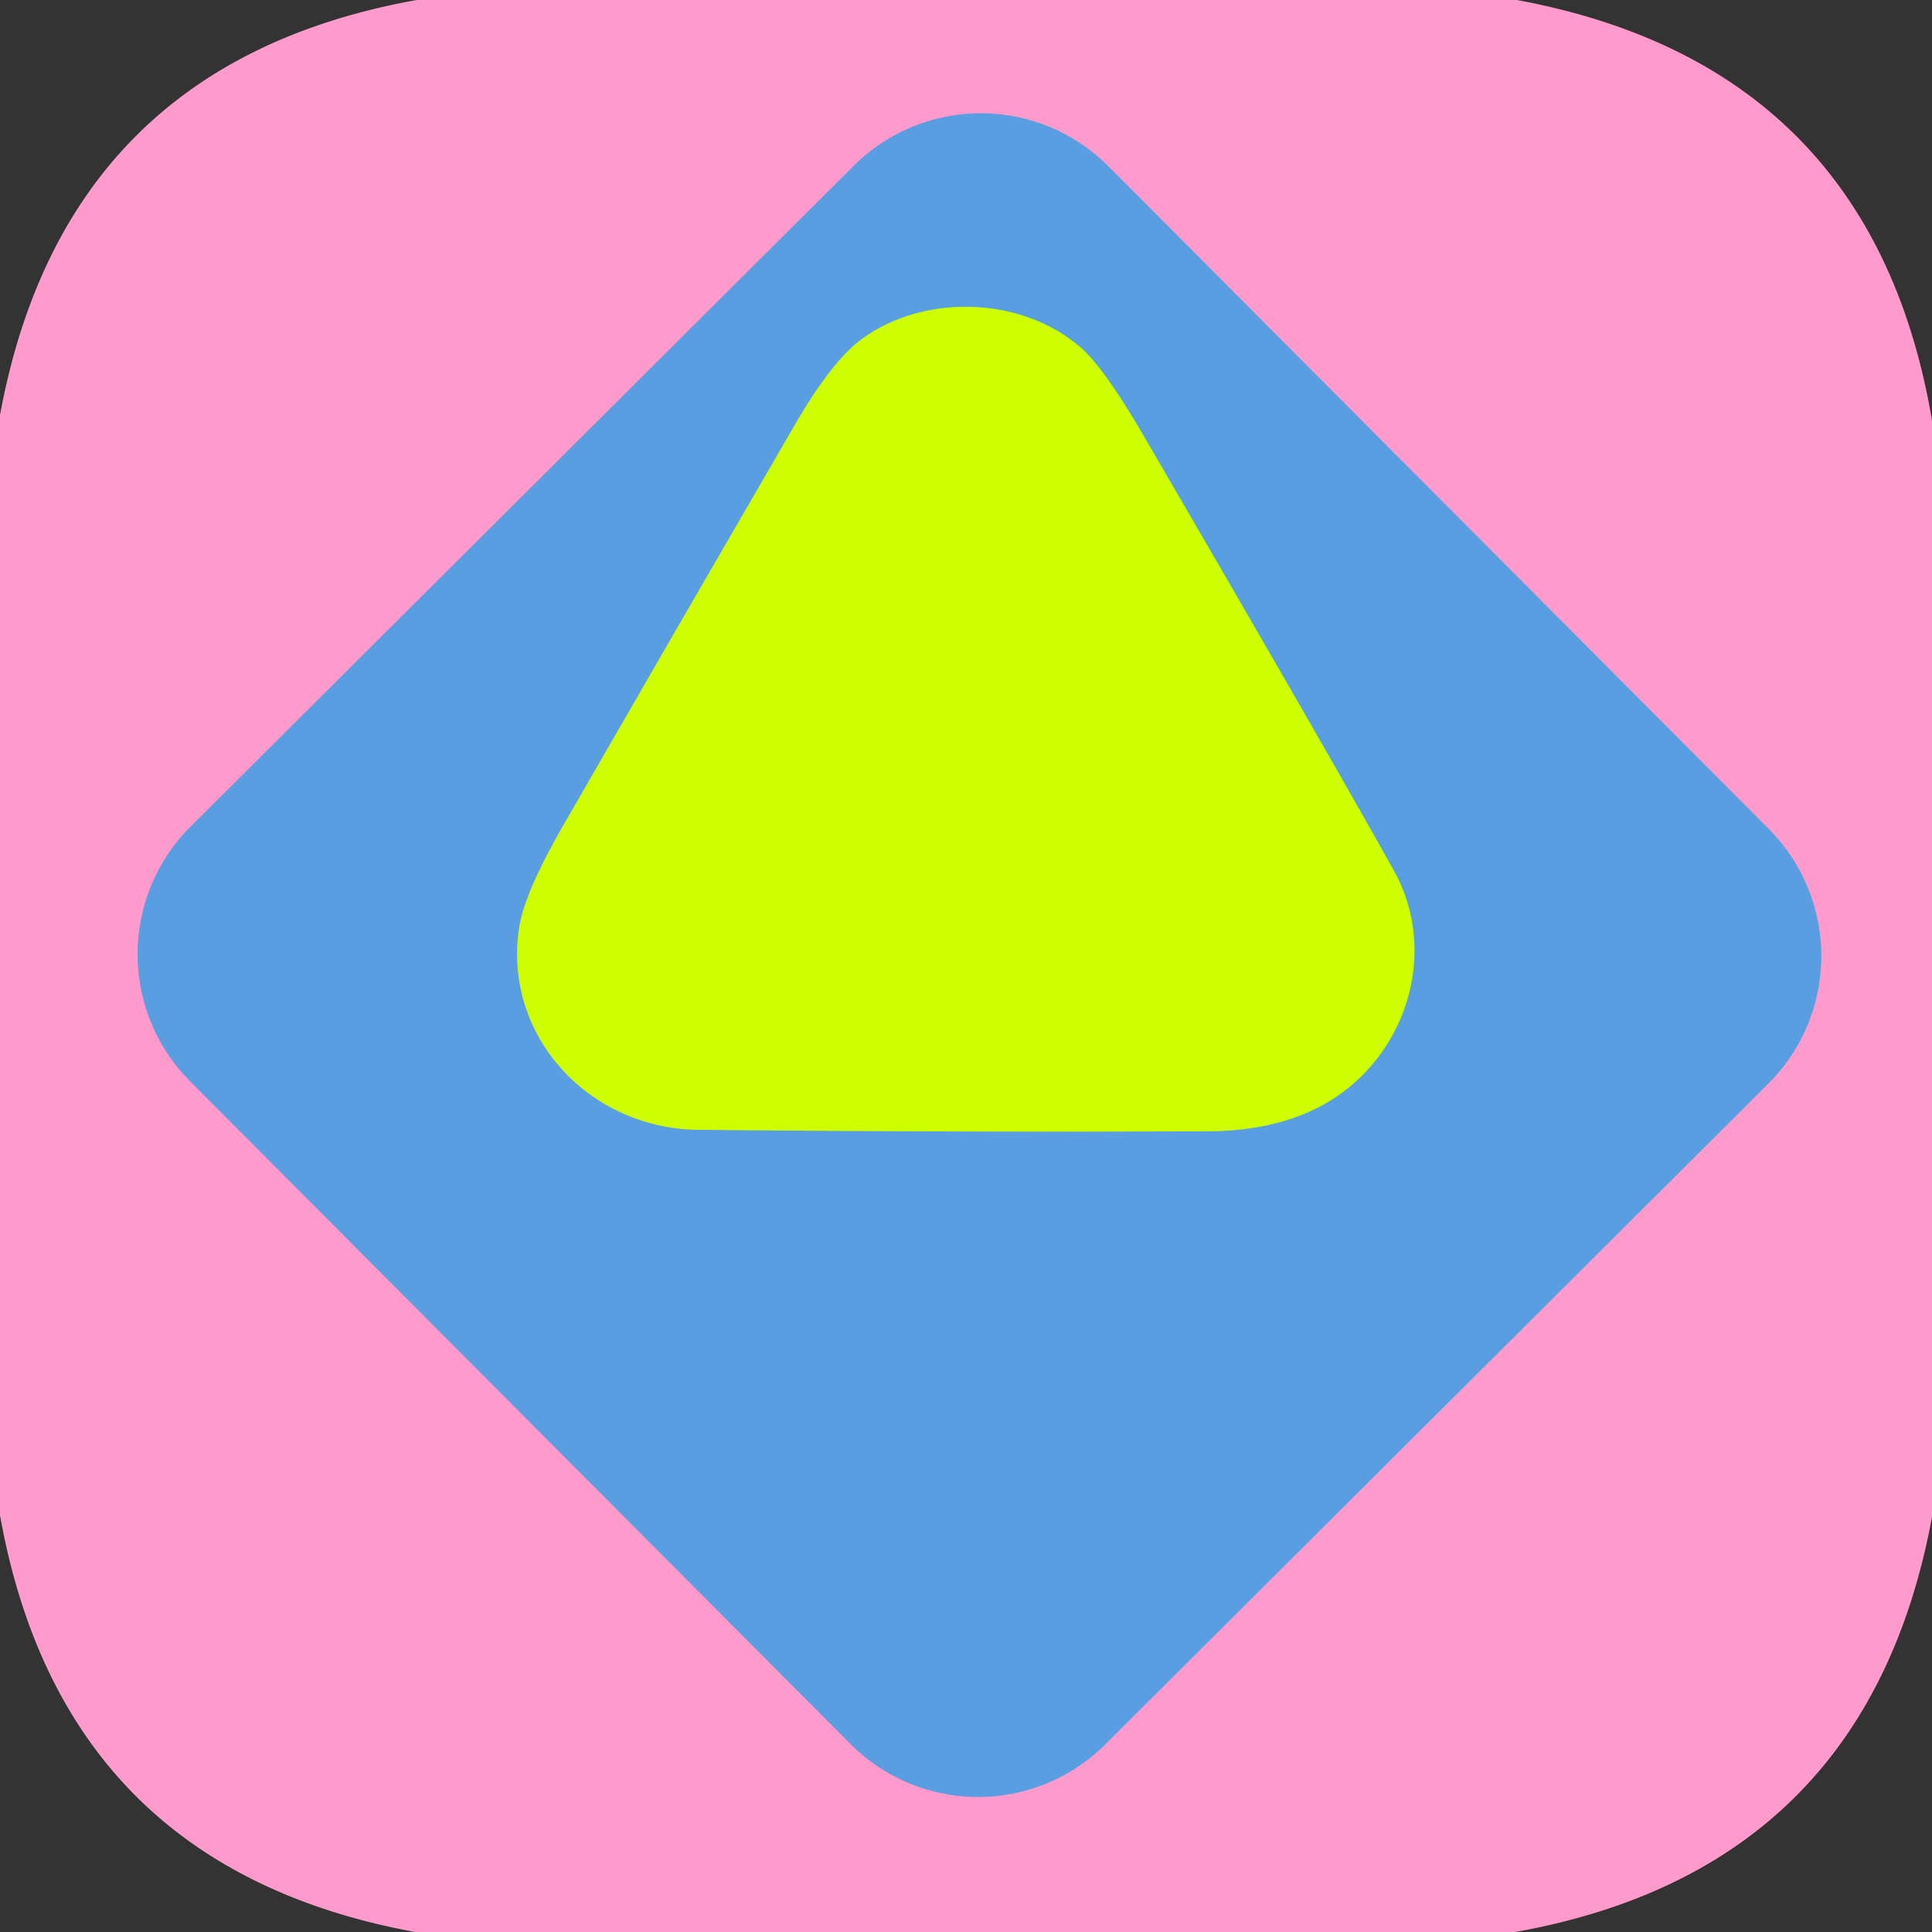 <?xml version="1.0" encoding="UTF-8" standalone="no"?>
<!DOCTYPE svg PUBLIC "-//W3C//DTD SVG 1.1//EN" "http://www.w3.org/Graphics/SVG/1.1/DTD/svg11.dtd">
<svg xmlns="http://www.w3.org/2000/svg" version="1.1" viewBox="0.00 0.00 128.00 128.00">
<rect x="0.00" y="0.00" width="128.00" height="128.00" fill="#333333" stroke="none"/>
<g stroke-width="2.00" fill="none" stroke-linecap="butt">
<path stroke="#ac9cd7" vector-effect="non-scaling-stroke" d="
  M 73.431 11.018
  A 11.93 11.93 0.0 0 0 56.56 10.989
  L 12.628 54.767
  A 11.93 11.93 0.0 0 0 12.599 71.639
  L 56.349 115.542
  A 11.93 11.93 0.0 0 0 73.22 115.571
  L 117.152 71.793
  A 11.93 11.93 0.0 0 0 117.181 54.921
  L 73.431 11.018"
/>
<path stroke="#93cf71" vector-effect="non-scaling-stroke" d="
  M 92.34 57.67
  Q 87.57 49.13 75.79 28.91
  Q 73.15 24.37 71.59 23.02
  C 67.70 19.65 61.30 19.43 57.14 22.43
  Q 55.14 23.87 52.65 28.17
  Q 44.94 41.45 37.27 54.77
  Q 34.73 59.19 34.39 61.50
  C 33.33 68.66 39.04 74.77 46.25 74.85
  Q 63.13 75.02 80.00 74.95
  Q 87.81 74.91 91.51 69.76
  C 94.05 66.21 94.48 61.50 92.34 57.67"
/>
</g>
<path fill="#ff9acc" d="
  M 27.61 0.00
  L 100.50 0.00
  Q 124.02 4.36 128.00 27.85
  L 128.00 100.50
  Q 123.69 123.83 100.39 128.00
  L 27.50 128.00
  Q 4.17 123.71 0.00 100.39
  L 0.00 27.50
  Q 4.30 4.18 27.61 0.00
  Z
  M 73.431 11.018
  A 11.93 11.93 0.0 0 0 56.56 10.989
  L 12.628 54.767
  A 11.93 11.93 0.0 0 0 12.599 71.639
  L 56.349 115.542
  A 11.93 11.93 0.0 0 0 73.22 115.571
  L 117.152 71.793
  A 11.93 11.93 0.0 0 0 117.181 54.921
  L 73.431 11.018
  Z"
/>
<path fill="#589ee1" d="
  M 117.181 54.921
  A 11.93 11.93 0.0 0 1 117.152 71.793
  L 73.22 115.571
  A 11.93 11.93 0.0 0 1 56.349 115.542
  L 12.599 71.639
  A 11.93 11.93 0.0 0 1 12.628 54.767
  L 56.56 10.989
  A 11.93 11.93 0.0 0 1 73.431 11.018
  L 117.181 54.921
  Z
  M 92.34 57.67
  Q 87.57 49.13 75.79 28.91
  Q 73.15 24.37 71.59 23.02
  C 67.70 19.65 61.30 19.43 57.14 22.43
  Q 55.14 23.87 52.65 28.17
  Q 44.94 41.45 37.27 54.77
  Q 34.73 59.19 34.39 61.50
  C 33.33 68.66 39.04 74.77 46.25 74.85
  Q 63.13 75.02 80.00 74.95
  Q 87.81 74.91 91.51 69.76
  C 94.05 66.21 94.48 61.50 92.34 57.67
  Z"
/>
<path fill="#cdff01" d="
  M 92.34 57.67
  C 94.48 61.50 94.05 66.21 91.51 69.76
  Q 87.81 74.91 80.00 74.95
  Q 63.13 75.02 46.25 74.85
  C 39.04 74.77 33.33 68.66 34.39 61.50
  Q 34.73 59.19 37.27 54.77
  Q 44.94 41.45 52.65 28.17
  Q 55.14 23.87 57.14 22.43
  C 61.30 19.43 67.70 19.65 71.59 23.02
  Q 73.15 24.37 75.79 28.91
  Q 87.57 49.13 92.34 57.67
  Z"
/>
</svg>
